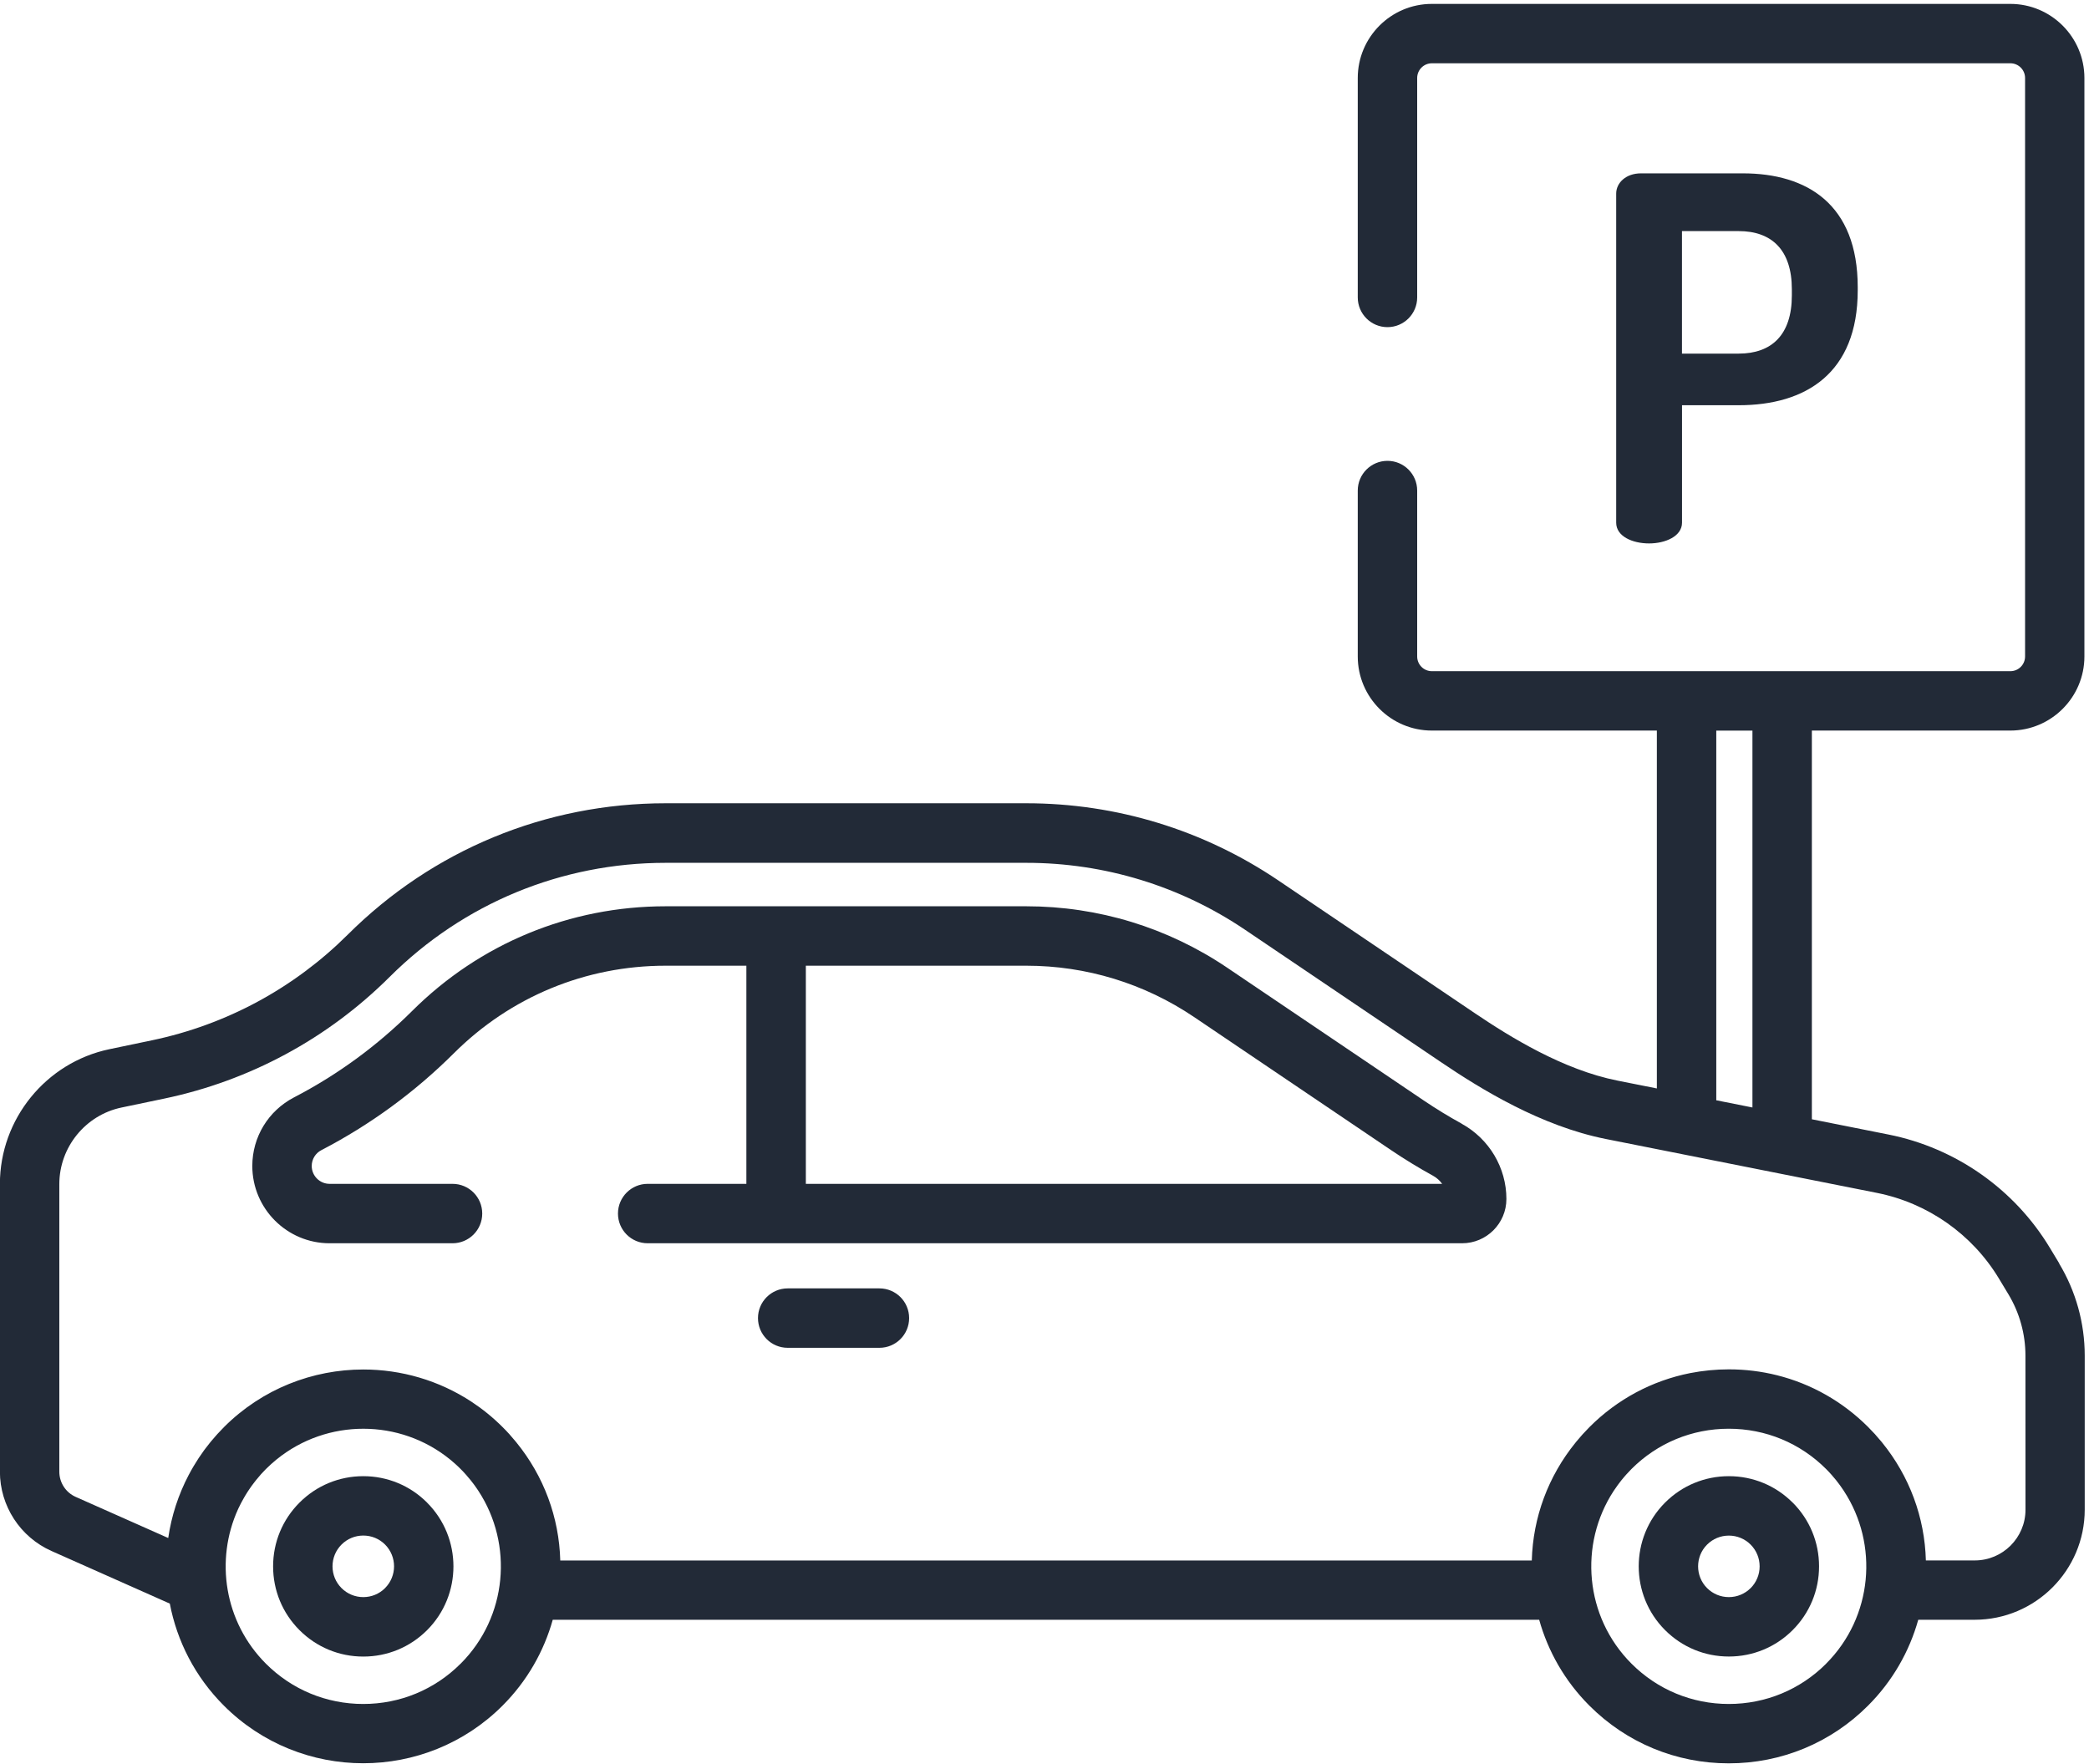 <svg height="38" viewBox="0 0 45 38" width="45" fill="#222A37" xmlns="http://www.w3.org/2000/svg"><g><path d="m37.541 3.734h-2.192c-.327 0-.534.207-.534.436h-0v7.089c0 .294.349.447.709.447.349 0 .709-.153.709-.447v-2.53h1.222c1.44 0 2.563-.687 2.563-2.476v-.065c0-1.789-1.091-2.454-2.476-2.454zm1.058 2.629c0 .851-.436 1.254-1.145 1.254h-1.222v-2.639h1.222c.709 0 1.145.404 1.145 1.254z"/><path d="m31.484 24.203c-.277-.152-.55-.319-.812-.496l-4.232-2.859c-1.284-.868-2.783-1.326-4.333-1.326h-7.768c-2.062 0-4.002.801-5.463 2.257-.751.748-1.606 1.374-2.543 1.86-.554.288-.898.853-.898 1.477 0 .918.747 1.665 1.665 1.665h2.648c.353 0 .64-.286.64-.64s-.286-.64-.64-.64h-2.648c-.212 0-.385-.173-.385-.385 0-.144.08-.275.208-.341 1.052-.546 2.013-1.249 2.856-2.089 1.219-1.215 2.839-1.884 4.56-1.884h1.739v4.699h-2.126c-.353 0-.64.286-.64.64s.286.64.64.64h17.544c.526 0 .954-.428.954-.954 0-.674-.371-1.296-.967-1.623zm-14.125 1.298v-4.699h4.749c1.294 0 2.544.383 3.616 1.107l4.232 2.859c.294.199.6.386.911.557.081.044.148.105.199.176z"/><path d="m18.944 27.753h-1.976c-.353 0-.64.286-.64.64s.286.64.64.64h1.976c.353 0 .64-.286.64-.64s-.286-.64-.64-.64z"/><path d="m44.36 27.216-.202-.335c-.762-1.264-2.029-2.154-3.476-2.442l-1.652-.329v-8.373h4.275c.88 0 1.596-.716 1.596-1.596v-12.461c0-.88-.716-1.596-1.596-1.596h-12.461c-.88 0-1.596.716-1.596 1.596v4.727c0 .353.286.64.64.64.353 0 .64-.286.64-.64v-4.727c0-.175.142-.317.317-.317h12.461c.175 0 .317.142.317.317v12.461c0 .175-.142.317-.317.317h-12.461c-.175 0-.317-.142-.317-.317v-3.574c0-.353-.286-.64-.64-.64-.353 0-.64.286-.64.64v3.574c0 .88.716 1.596 1.596 1.596h4.847v7.709l-.849-.169c-1.172-.233-2.314-.94-3.072-1.452l-4.232-2.859c-1.61-1.088-3.488-1.663-5.431-1.663h-7.768c-2.585 0-5.016 1.005-6.847 2.829-1.159 1.154-2.617 1.942-4.218 2.277l-.919.192c-1.366.286-2.357 1.506-2.357 2.902v6.196c0 .739.436 1.411 1.112 1.711l2.548 1.133c.154.806.542 1.575 1.165 2.198.827.827 1.914 1.241 3.001 1.241 1.087 0 2.174-.414 3.001-1.241.532-.532.892-1.172 1.082-1.85h21.249c.19.678.55 1.318 1.082 1.85.802.802 1.868 1.243 3.001 1.243 1.134 0 2.2-.441 3.001-1.243.532-.532.892-1.172 1.082-1.85h1.214c1.308 0 2.372-1.064 2.372-2.372v-3.319c0-.699-.191-1.386-.552-1.985zm-7.389-11.478h.779v8.118l-.779-.155zm-27.049 20.099c-.56.56-1.305.868-2.097.868-.792 0-1.537-.308-2.097-.868-.898-.898-1.098-2.234-.6-3.328.004-.009.008-.018.012-.026.015-.032.031-.065.048-.096.008-.015.015-.03.024-.045.015-.028.03-.055.046-.083.011-.019.022-.038.033-.056.015-.024.029-.048.045-.072.014-.021.028-.043.043-.064.014-.021.029-.042.044-.063.017-.024.035-.047.053-.07.014-.018.028-.036.042-.054.021-.026.043-.051.065-.077.013-.014.025-.029.037-.044.033-.036.066-.072.101-.107.003-.003.006-.006.009-.009.007-.007.014-.013.02-.019.029-.029.059-.057.089-.084.008-.007.016-.014.024-.021.03-.027.06-.053.091-.078.003-.002.006-.005.009-.007 1.084-.878 2.649-.877 3.732.004.001.001.003.002.004.003.033.027.065.055.098.084.006.005.012.01.017.015.037.034.074.068.109.104.039.039.076.078.112.119.016.018.031.036.046.054.019.022.038.044.056.066.02.025.04.051.059.076.011.014.022.029.032.043.023.032.046.065.068.098.004.006.007.011.011.017.753 1.15.625 2.711-.384 3.72zm29.416 0c-.56.56-1.305.868-2.097.868-.792 0-1.536-.308-2.096-.868-1.009-1.009-1.137-2.571-.385-3.72.004-.006.007-.011.011-.016.022-.033.045-.066.068-.098.01-.014.021-.029.032-.043.019-.026.039-.051.059-.077.018-.022.037-.044.055-.066.016-.018.031-.037.047-.054.036-.04.073-.08.112-.119.56-.56 1.304-.868 2.096-.868.792 0 1.537.308 2.097.868.039.039.076.078.112.119.016.018.031.036.046.054.019.022.038.044.056.066.02.025.04.051.059.077.011.014.022.029.032.043.023.032.046.065.068.098.004.006.007.011.011.017.752 1.149.624 2.711-.385 3.72zm4.294-3.317c0 .603-.49 1.093-1.093 1.093h-1.053c-.025-.928-.353-1.813-.942-2.539-.004-.005-.008-.01-.012-.015-.036-.044-.074-.088-.113-.131-.01-.011-.019-.022-.029-.034-.041-.045-.083-.089-.126-.132-.007-.007-.014-.015-.021-.022-.551-.551-1.227-.932-1.964-1.116-.335-.084-.683-.127-1.037-.127-.283 0-.563.028-.835.081-.816.162-1.566.56-2.167 1.162-.007.007-.014.015-.021.022-.043.044-.085.088-.126.133-.01.011-.019.022-.028.032-.039.044-.077.088-.114.133-.004.004-.007.009-.011.014-.59.726-.918 1.612-.943 2.54h-20.928c-.025-.93-.354-1.816-.945-2.543-.003-.003-.005-.007-.008-.01-.039-.047-.079-.093-.119-.139-.008-.008-.015-.017-.022-.026-.048-.053-.097-.105-.148-.155-.207-.207-.43-.388-.665-.543-.706-.465-1.521-.698-2.336-.698-1.087 0-2.174.414-3.001 1.241-.047.047-.093.096-.138.145-.013.015-.026.029-.039.044-.032.036-.063.072-.093.108-.013.016-.027.033-.04.049-.031.039-.062.079-.092.118-.009.012-.019.025-.028.037-.08.11-.155.223-.223.339-.002.003-.004.007-.006.01-.034.057-.066.115-.097.174-.001.002-.002.003-.003.005-.223.424-.373.884-.442 1.36l-1.994-.886c-.214-.095-.352-.308-.352-.542v-6.196c0-.793.563-1.487 1.34-1.649l.919-.192c1.844-.386 3.524-1.293 4.858-2.623 1.589-1.584 3.701-2.456 5.944-2.456h7.768c1.687 0 3.317.499 4.715 1.443l4.232 2.859c.849.574 2.14 1.369 3.539 1.647l5.839 1.161c1.095.218 2.053.891 2.629 1.847l.202.335c.241.4.368.858.368 1.325z"/><path d="m9.2 32.367c-.367-.367-.855-.569-1.374-.569s-1.007.202-1.374.569c-.367.367-.569.855-.569 1.374 0 .519.202 1.007.569 1.374.367.367.855.569 1.374.569.519 0 1.007-.202 1.374-.569.757-.757.757-1.99 0-2.747zm-.905 1.842c-.125.125-.292.194-.469.194-.177 0-.344-.069-.469-.194-.125-.125-.194-.292-.194-.469 0-.177.069-.344.194-.469.125-.125.292-.194.469-.194.177 0 .344.069.469.194.258.259.258.679 0 .937z"/><path d="m38.616 32.367c-.367-.367-.855-.569-1.374-.569-.519 0-1.007.202-1.374.569-.757.757-.757 1.99 0 2.747.367.367.855.569 1.374.569.519 0 1.007-.202 1.374-.569.367-.367.569-.855.569-1.374 0-.519-.202-1.007-.569-1.374zm-.905 1.842c-.125.125-.292.194-.469.194-.177 0-.344-.069-.469-.194-.258-.258-.258-.679 0-.937.125-.125.292-.194.469-.194.177 0 .344.069.469.194.125.125.194.292.194.469 0 .177-.069.343-.194.469z"/></g></svg>

